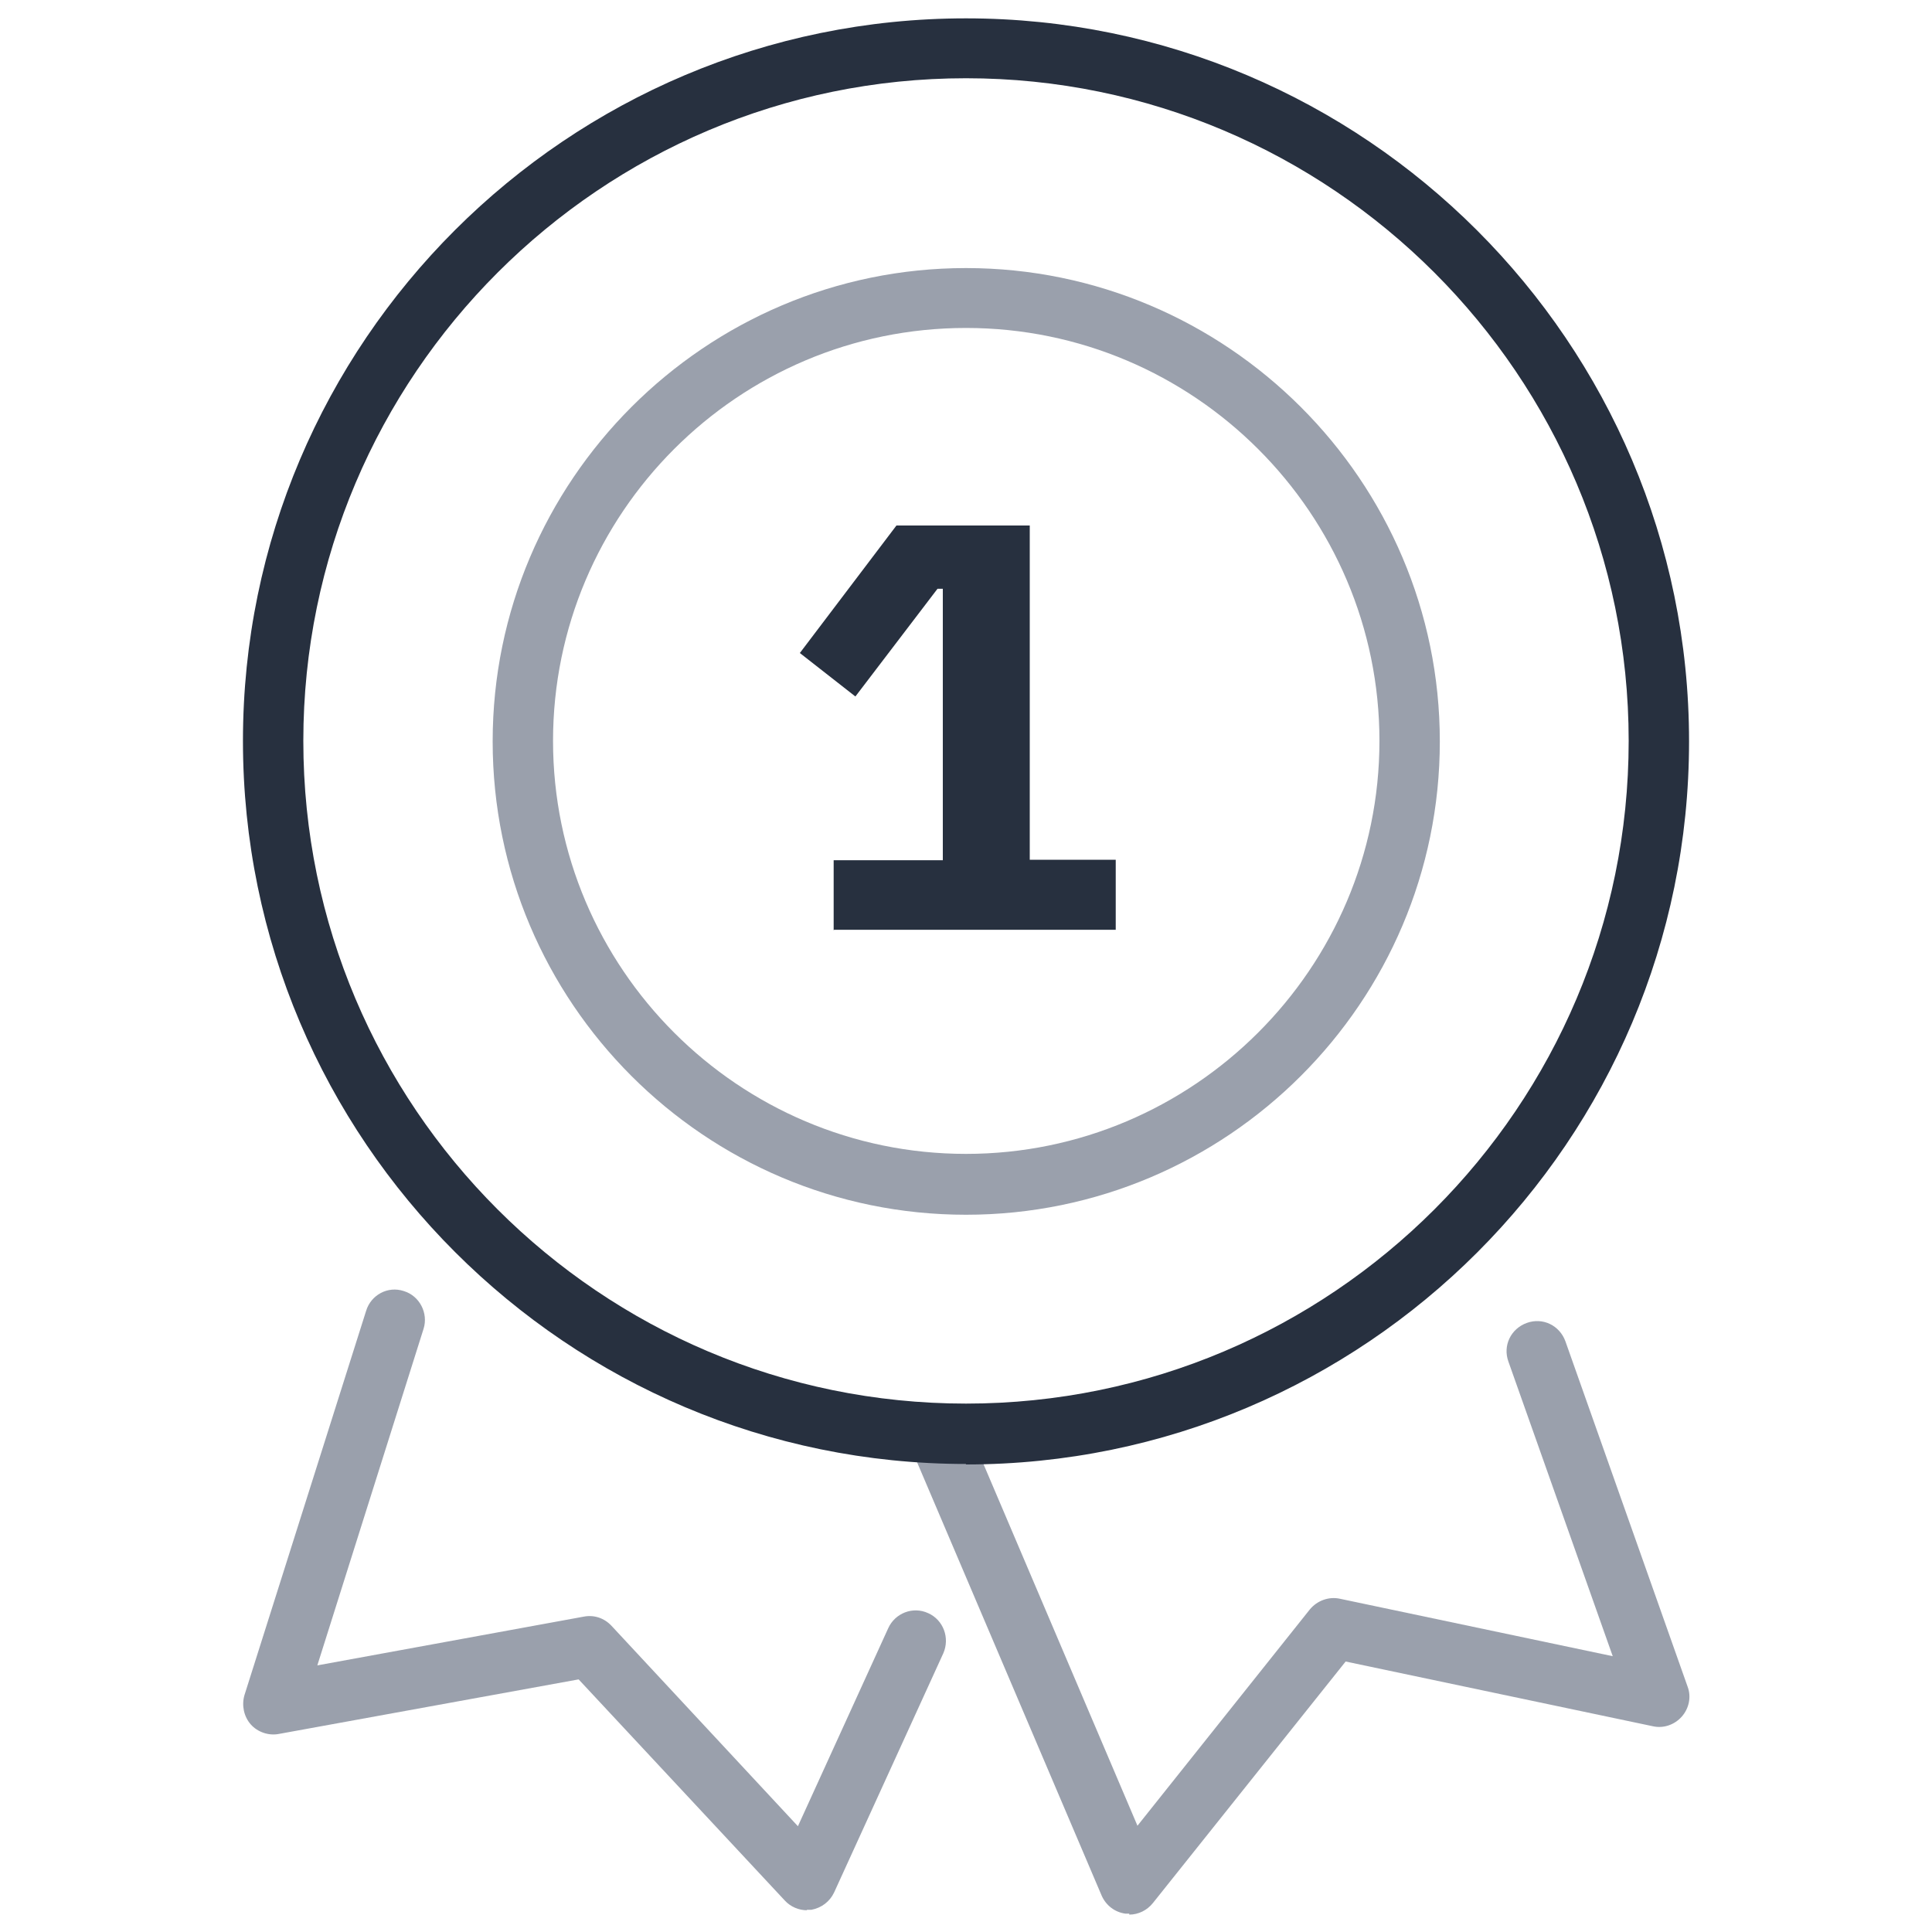 <?xml version="1.0" encoding="UTF-8"?><svg id="Layer_1" xmlns="http://www.w3.org/2000/svg" viewBox="0 0 40 40"><path d="m16.71,39.55c-.17,0-.34-.07-.46-.2l-4.27-4.58-6.21,1.13c-.21.04-.44-.04-.58-.2s-.19-.39-.13-.6l2.52-7.96c.1-.33.45-.52.78-.41.33.1.51.46.41.78l-2.2,6.97,5.52-1.01c.21-.04.42.03.57.19l3.86,4.15,1.87-4.1c.14-.31.51-.46.83-.31.31.14.45.51.31.83l-2.26,4.95c-.09.19-.26.32-.47.36-.03,0-.07,0-.1,0Z" fill="#9aa0ac"/><path d="m23.38,39.62s-.06,0-.08,0c-.22-.03-.4-.17-.49-.37l-3.91-9.18c-.14-.32.01-.68.33-.82.32-.13.69.01.82.33l3.5,8.22,3.57-4.48c.15-.18.39-.27.62-.22l5.65,1.19-2.16-6.1c-.12-.33.05-.68.38-.8.33-.12.68.05.8.38l2.53,7.15c.08.21.03.45-.12.62-.15.17-.38.25-.6.2l-6.36-1.34-3.99,5c-.12.15-.3.24-.49.24Z" fill="#9aa0ac"/><path d="m20,25.15c-5.41,0-9.8-4.4-9.8-9.8s4.4-9.8,9.8-9.8,9.81,4.4,9.81,9.8-4.4,9.8-9.81,9.8Zm0-18.36c-4.72,0-8.55,3.84-8.55,8.55s3.84,8.55,8.55,8.55,8.56-3.84,8.56-8.55-3.84-8.55-8.56-8.55Z" fill="#9aa0ac"/><path d="m20,30.31c-8.25,0-14.97-6.71-14.97-14.97S11.75.38,20,.38s14.97,6.71,14.97,14.97-6.71,14.97-14.97,14.97Zm0-28.69c-7.56,0-13.72,6.15-13.72,13.72s6.15,13.72,13.72,13.72,13.72-6.15,13.72-13.72S27.56,1.62,20,1.62Z" fill="#27303f"/><path d="m17.26,19.26v-1.45h2.26v-5.62h-.11l-1.7,2.23-1.15-.9,2-2.64h2.76v6.92h1.78v1.45h-5.83Z" fill="#27303f"/></svg>